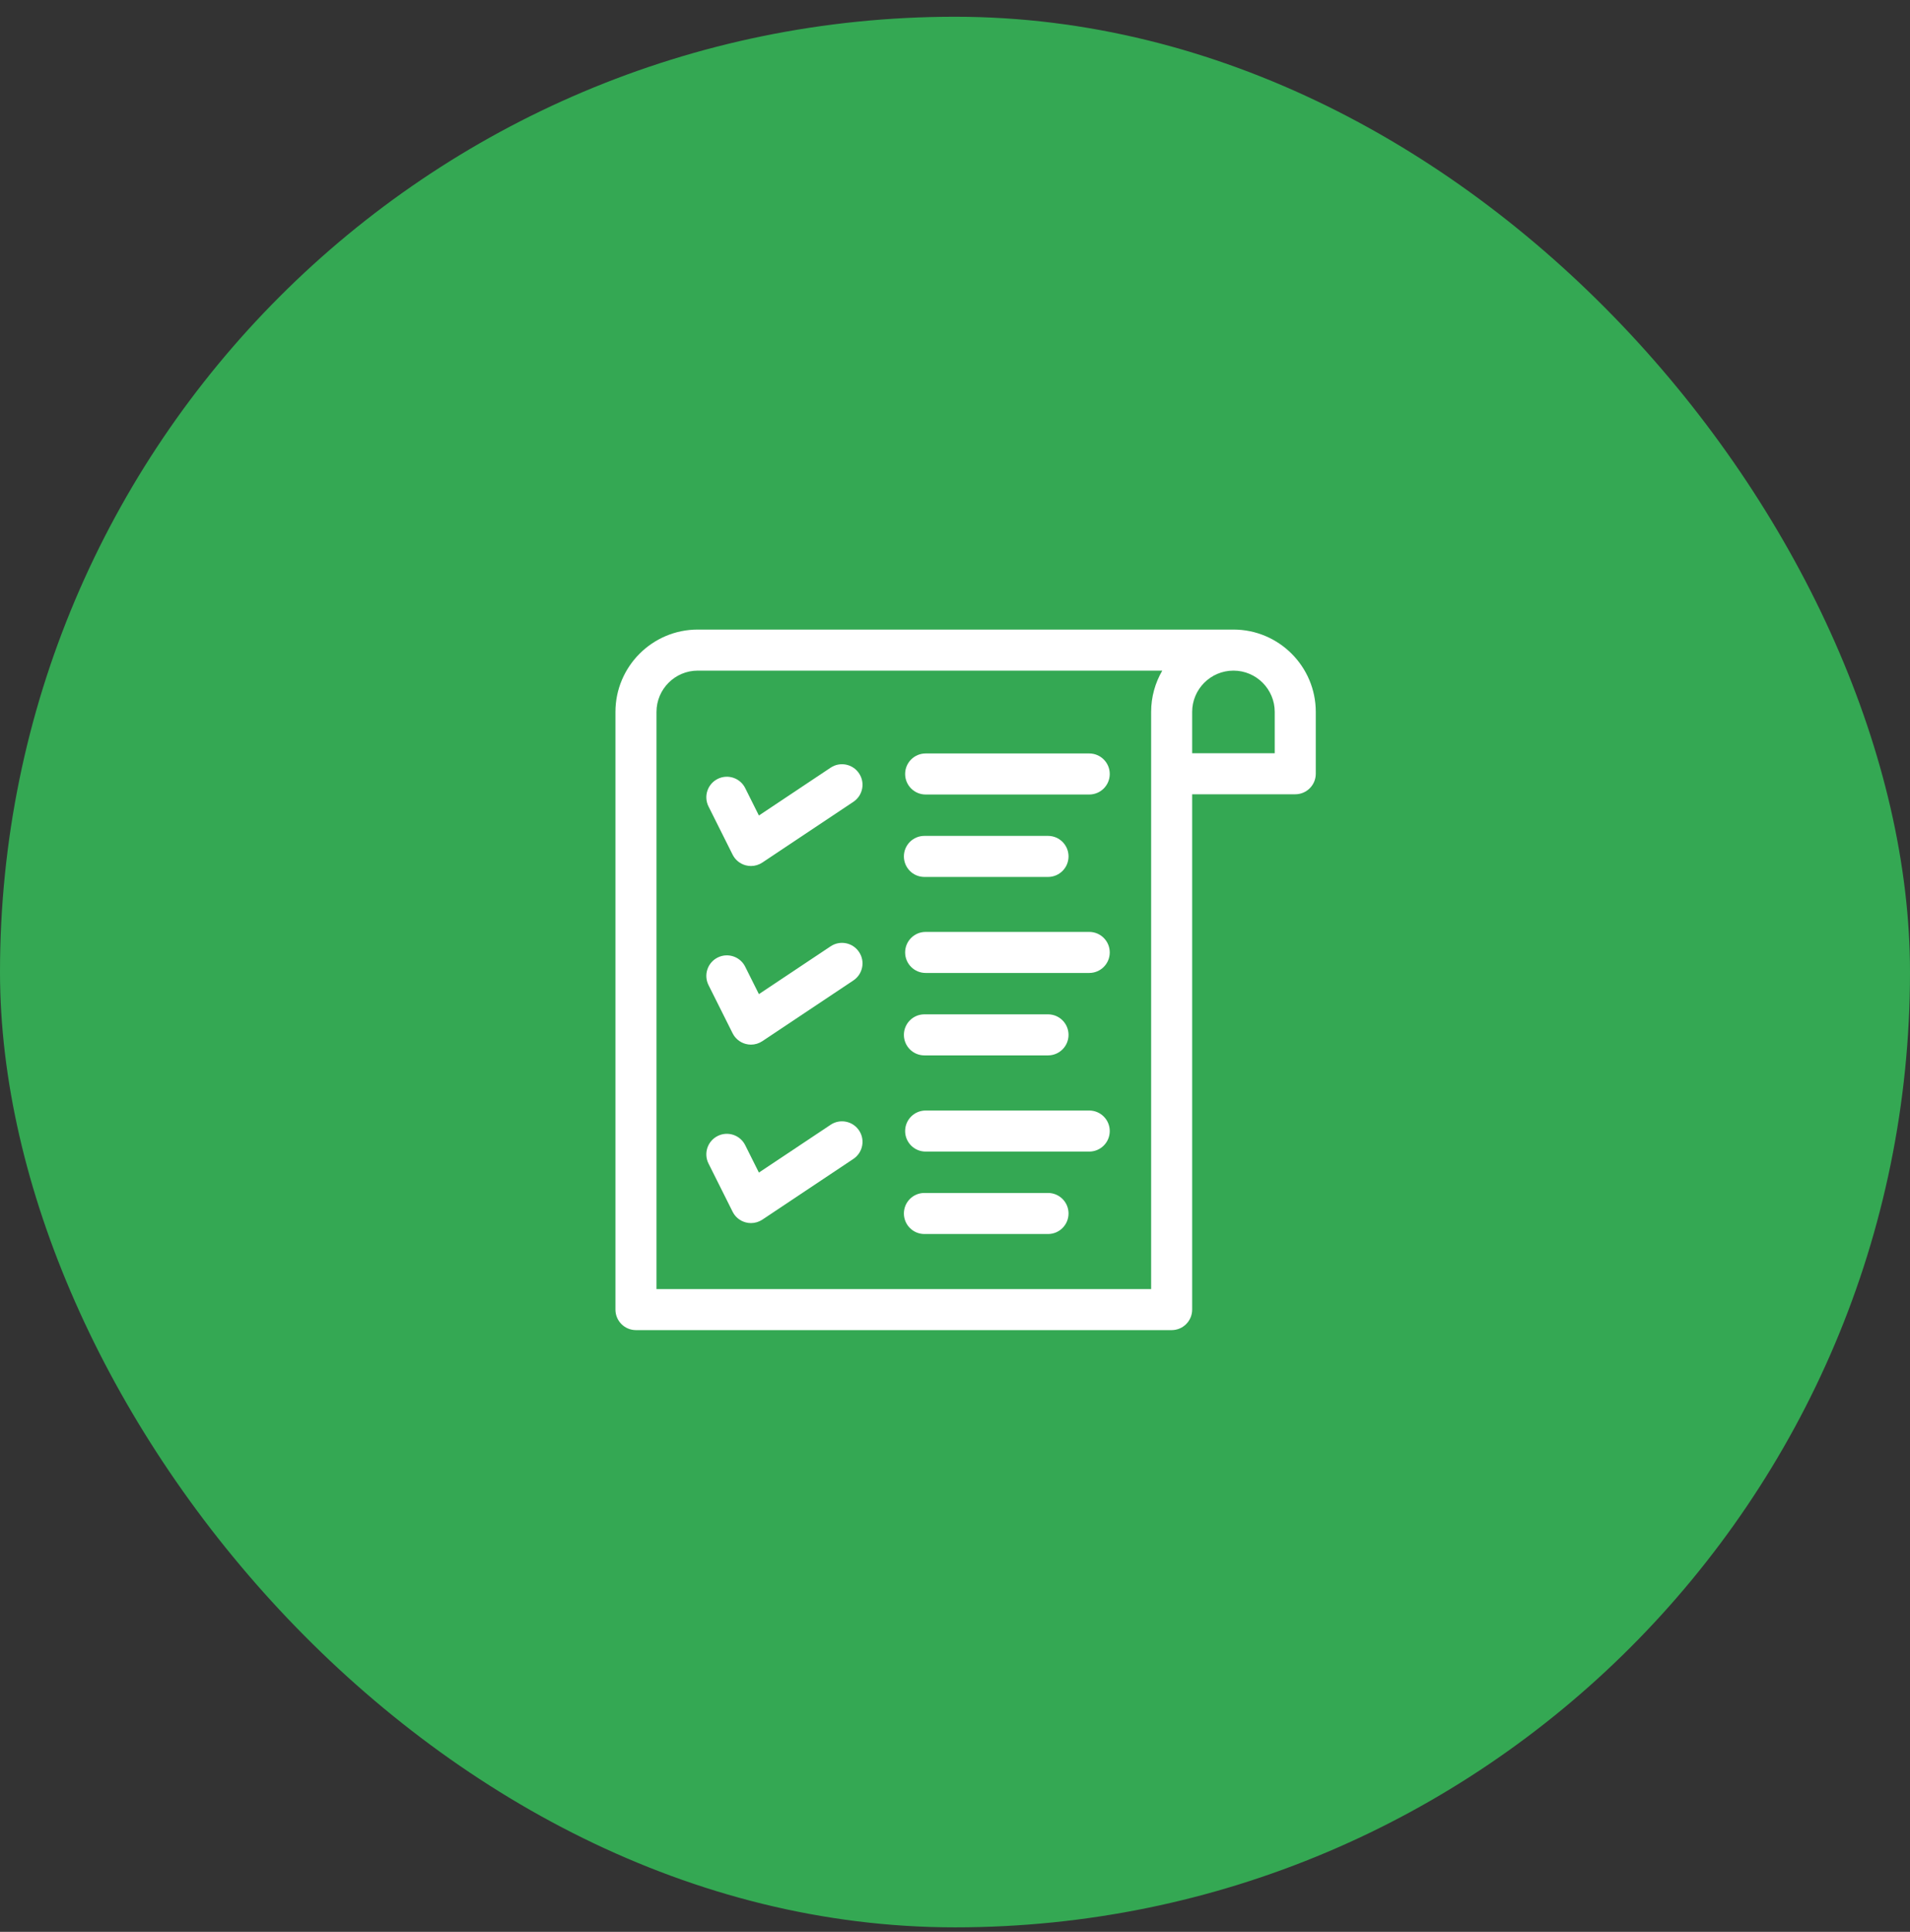 <svg width="90" height="91" viewBox="0 0 90 91" fill="none" xmlns="http://www.w3.org/2000/svg">
<rect x="0" y="0" width="90" height="91" fill="#333333" stroke="none"/>
<rect y="0.789" width="90" height="90" rx="45" fill="#34A853"/>
<g clip-path="url(#clip0_3439_27331)">
<path d="M58.121 29.656H32.879C30.74 29.656 29 31.396 29 33.536V61.69C29 62.223 29.433 62.656 29.967 62.656H55.208C55.742 62.656 56.175 62.223 56.175 61.69V37.415H61.033C61.567 37.415 62 36.982 62 36.448V33.536C62 31.396 60.26 29.656 58.121 29.656ZM54.242 60.723H30.934V33.536C30.934 32.463 31.806 31.59 32.879 31.59H54.767C54.434 32.162 54.242 32.827 54.242 33.536V60.723H54.242ZM60.066 35.481H56.175V33.536C56.175 32.463 57.048 31.59 58.121 31.59C59.194 31.59 60.066 32.463 60.066 33.536V35.481Z" fill="white"/>
<path d="M43.558 41.309H49.383C49.917 41.309 50.35 40.876 50.35 40.342C50.35 39.808 49.917 39.375 49.383 39.375H43.558C43.024 39.375 42.592 39.808 42.592 40.342C42.592 40.876 43.024 41.309 43.558 41.309Z" fill="white"/>
<path d="M51.325 35.492H43.617C43.083 35.492 42.65 35.925 42.65 36.459C42.65 36.993 43.083 37.426 43.617 37.426H51.325C51.859 37.426 52.292 36.993 52.292 36.459C52.292 35.925 51.859 35.492 51.325 35.492Z" fill="white"/>
<path d="M39.139 36.162L35.76 38.415L35.114 37.123C34.876 36.645 34.295 36.452 33.817 36.691C33.34 36.93 33.146 37.51 33.385 37.988L34.521 40.259C34.645 40.507 34.869 40.69 35.137 40.761C35.219 40.783 35.302 40.794 35.385 40.794C35.574 40.794 35.761 40.738 35.922 40.631L40.211 37.771C40.656 37.475 40.776 36.875 40.479 36.431C40.183 35.986 39.583 35.866 39.139 36.162Z" fill="white"/>
<path d="M43.558 49.715H49.383C49.917 49.715 50.35 49.282 50.35 48.748C50.35 48.214 49.917 47.781 49.383 47.781H43.558C43.024 47.781 42.592 48.214 42.592 48.748C42.592 49.282 43.024 49.715 43.558 49.715Z" fill="white"/>
<path d="M51.325 43.898H43.617C43.083 43.898 42.65 44.331 42.65 44.865C42.65 45.399 43.083 45.832 43.617 45.832H51.325C51.859 45.832 52.292 45.399 52.292 44.865C52.292 44.331 51.859 43.898 51.325 43.898Z" fill="white"/>
<path d="M39.139 44.577L35.76 46.829L35.114 45.537C34.876 45.059 34.295 44.866 33.817 45.105C33.34 45.344 33.146 45.924 33.385 46.402L34.521 48.673C34.645 48.921 34.869 49.104 35.137 49.175C35.219 49.197 35.302 49.208 35.385 49.208C35.574 49.208 35.761 49.152 35.922 49.045L40.211 46.185C40.656 45.889 40.776 45.289 40.479 44.845C40.183 44.4 39.583 44.28 39.139 44.577Z" fill="white"/>
<path d="M49.383 56.195H43.558C43.024 56.195 42.592 56.628 42.592 57.162C42.592 57.696 43.024 58.129 43.558 58.129H49.383C49.917 58.129 50.35 57.696 50.35 57.162C50.35 56.628 49.917 56.195 49.383 56.195Z" fill="white"/>
<path d="M51.325 52.312H43.617C43.083 52.312 42.65 52.745 42.65 53.279C42.65 53.813 43.083 54.246 43.617 54.246H51.325C51.859 54.246 52.292 53.813 52.292 53.279C52.292 52.745 51.859 52.312 51.325 52.312Z" fill="white"/>
<path d="M39.139 52.983L35.76 55.235L35.114 53.943C34.876 53.466 34.295 53.272 33.817 53.511C33.34 53.75 33.146 54.331 33.385 54.808L34.521 57.079C34.645 57.328 34.869 57.51 35.137 57.581C35.219 57.603 35.302 57.614 35.385 57.614C35.574 57.614 35.761 57.558 35.922 57.452L40.211 54.592C40.656 54.295 40.776 53.695 40.479 53.251C40.183 52.807 39.583 52.687 39.139 52.983Z" fill="white"/>
</g>
<defs>
<clipPath id="clip0_3439_27331">
<rect width="33" height="33" fill="white" transform="translate(29 29.656)"/>
</clipPath>
</defs>
</svg>
